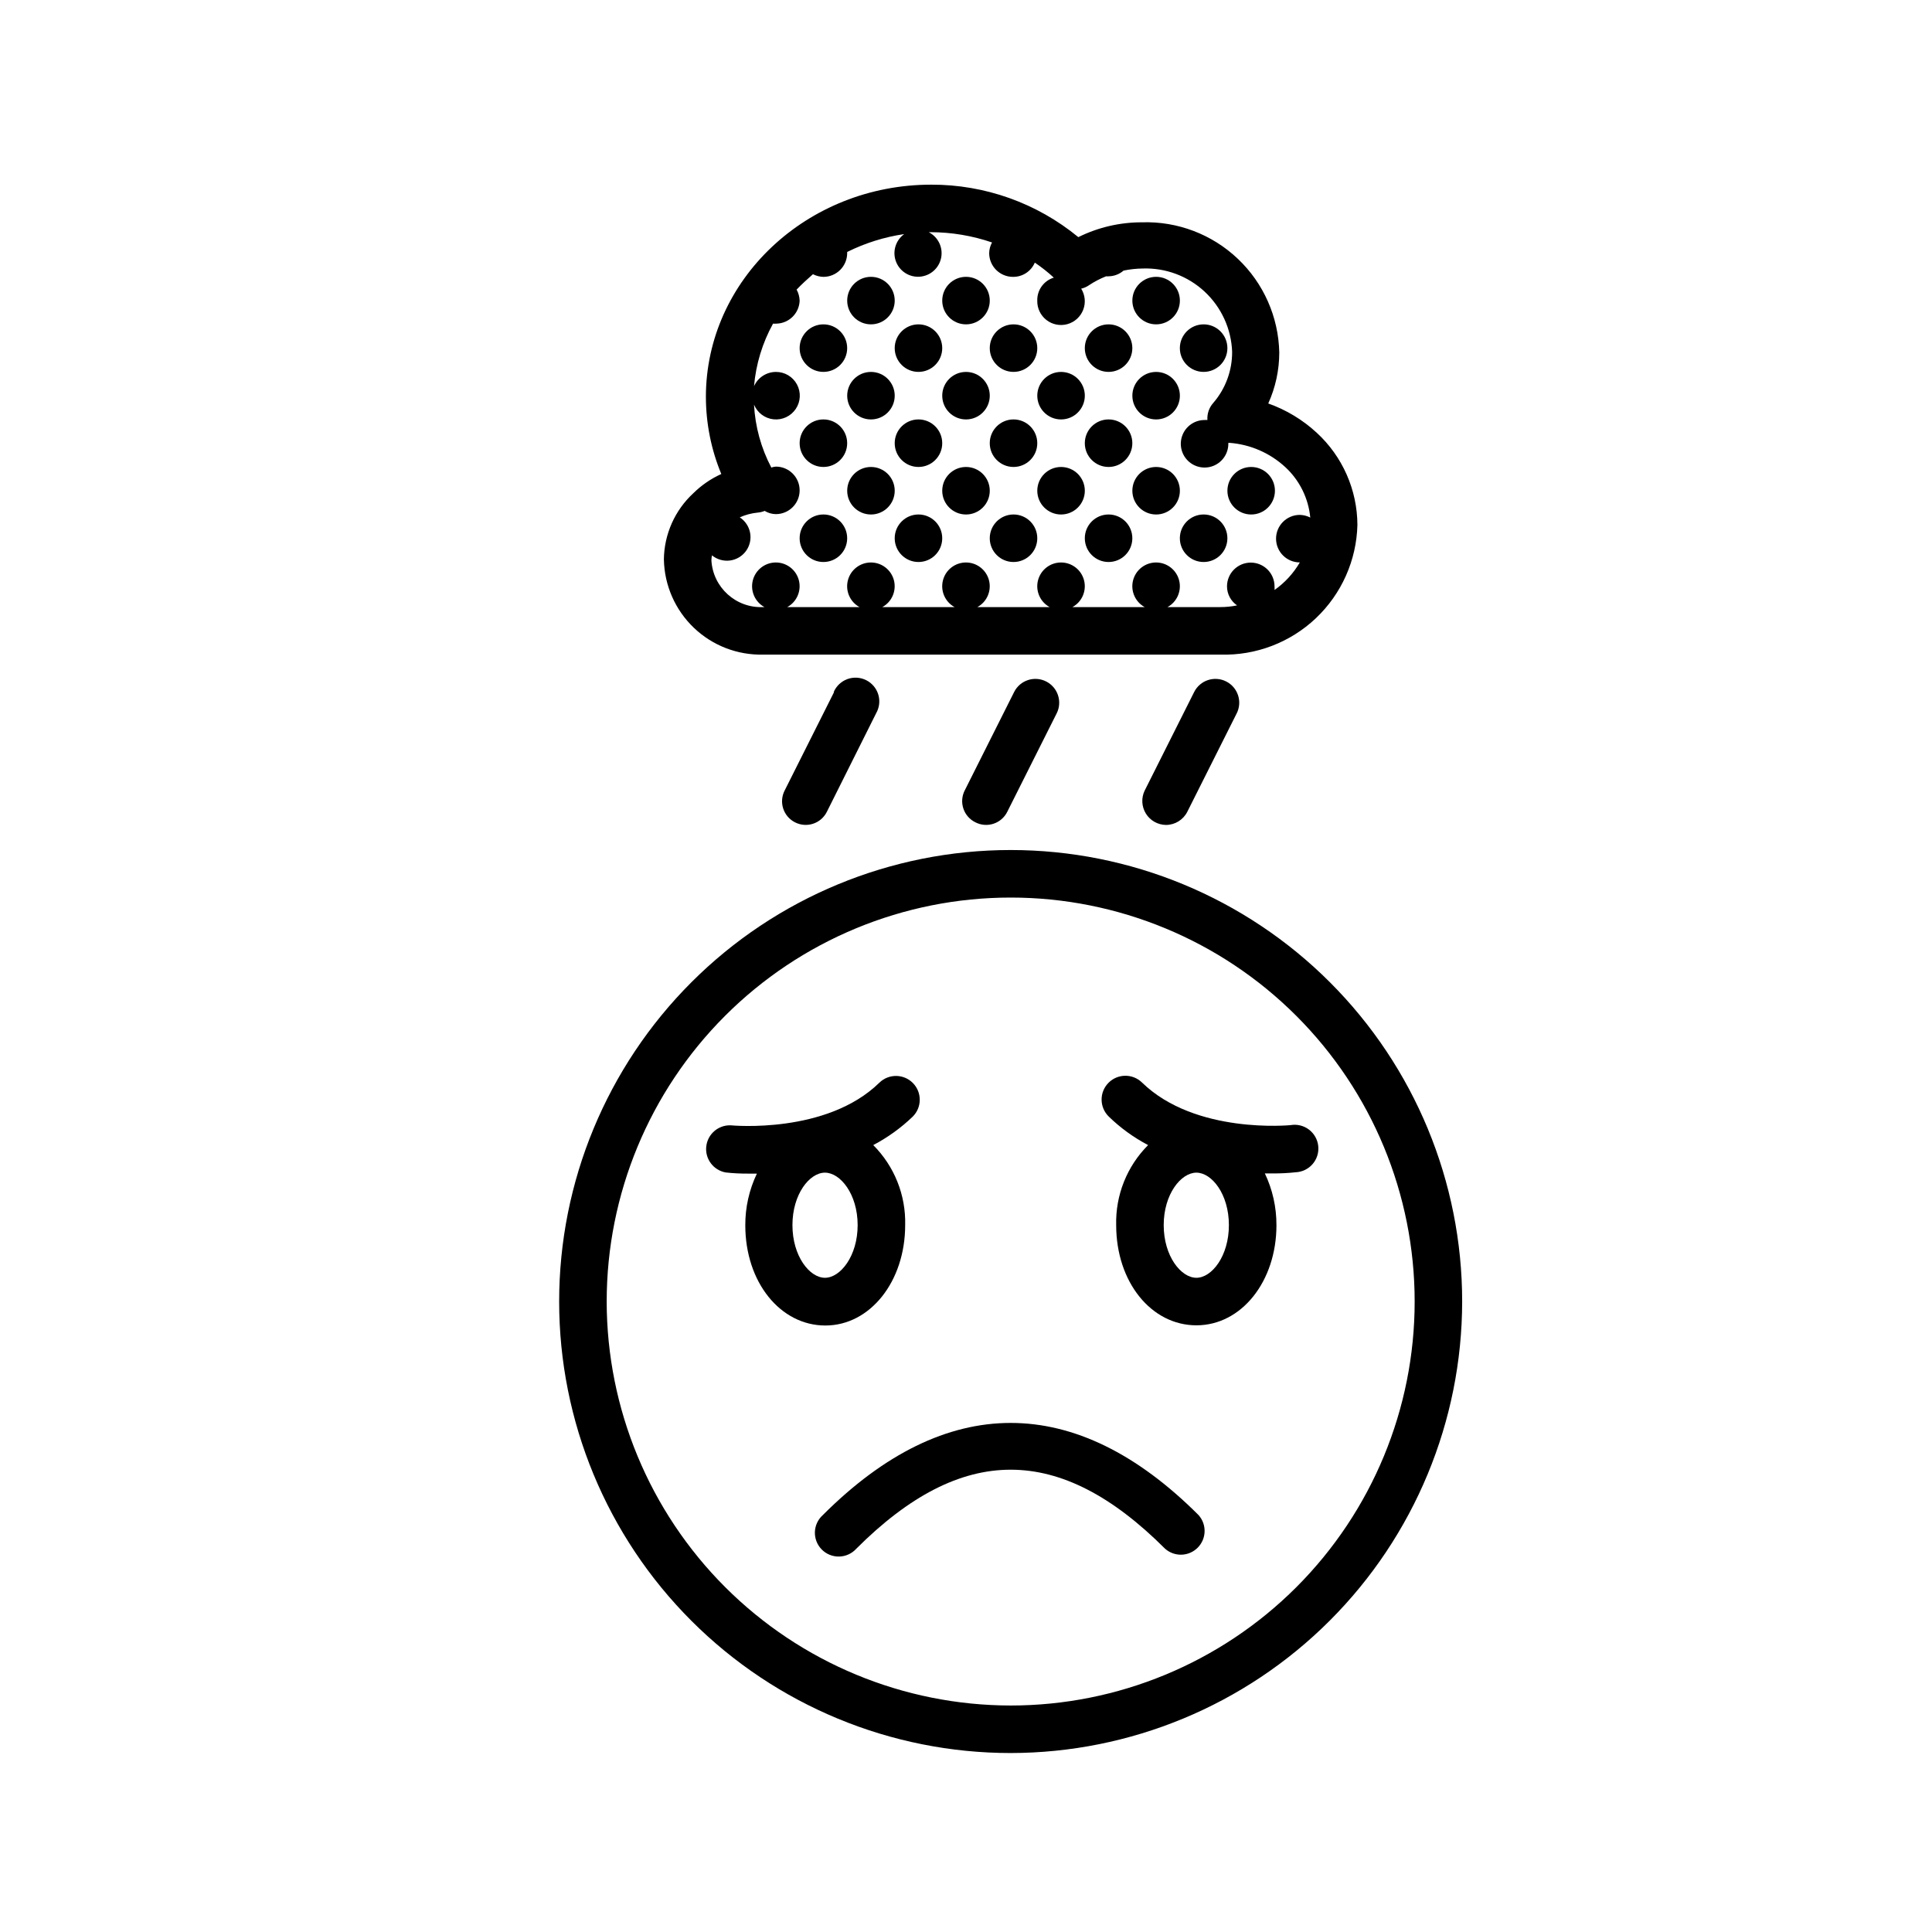 <?xml version="1.0" encoding="UTF-8"?>
<!-- Uploaded to: SVG Repo, www.svgrepo.com, Generator: SVG Repo Mixer Tools -->
<svg fill="#000000" width="800px" height="800px" version="1.1" viewBox="144 144 512 512" xmlns="http://www.w3.org/2000/svg">
 <g>
  <path d="m531.49 488.92c0-31.734-12.605-62.172-35.047-84.609-22.438-22.441-52.871-35.047-84.605-35.047s-62.172 12.605-84.609 35.047c-22.441 22.438-35.047 52.875-35.047 84.609s12.605 62.168 35.047 84.609c22.438 22.438 52.875 35.043 84.609 35.043 31.719-0.039 62.133-12.656 84.562-35.09 22.43-22.43 35.051-52.84 35.09-84.562zm-226.71 0c0-28.395 11.281-55.625 31.359-75.703s47.309-31.355 75.703-31.355c28.391 0 55.625 11.277 75.699 31.355 20.078 20.078 31.359 47.309 31.359 75.703s-11.281 55.625-31.359 75.703c-20.074 20.074-47.309 31.355-75.699 31.355-28.387-0.027-55.602-11.316-75.676-31.387-20.07-20.07-31.359-47.285-31.387-75.672z"/>
  <path d="m452.75 554.42c2.5 2.219 6.297 2.102 8.652-0.27 2.356-2.367 2.449-6.164 0.215-8.648-32.547-32.547-67.008-32.547-99.555 0h0.004c-1.293 1.148-2.059 2.781-2.113 4.512-0.051 1.73 0.609 3.406 1.832 4.633 1.219 1.23 2.891 1.898 4.621 1.855 1.73-0.043 3.367-0.797 4.527-2.082 27.91-27.914 53.906-27.914 81.816 0z"/>
  <path d="m383.88 468.67c0.203-7.93-2.856-15.598-8.461-21.211 3.809-2 7.32-4.527 10.426-7.508 2.492-2.434 2.535-6.426 0.102-8.918-2.434-2.488-6.426-2.535-8.918-0.098-13.957 13.652-38.895 11.336-39.398 11.285-3.301-0.109-6.125 2.352-6.469 5.637-0.344 3.285 1.91 6.277 5.16 6.856 2.043 0.227 4.094 0.324 6.148 0.305h2.113c-2.043 4.277-3.094 8.961-3.07 13.703 0 15.113 9.32 26.551 21.211 26.551 11.887 0 21.156-11.688 21.156-26.602zm-29.875 0c0-8.211 4.535-13.906 8.613-13.906 4.082 0 8.668 5.695 8.668 13.906 0 8.211-4.586 13.957-8.664 13.957-4.082 0-8.617-5.746-8.617-13.957z"/>
  <path d="m448.26 447.46c-5.606 5.613-8.664 13.281-8.461 21.211 0 15.113 9.32 26.551 21.262 26.551s21.211-11.637 21.211-26.551h-0.004c0.02-4.742-1.027-9.426-3.07-13.703h2.016-0.004c2.055 0.02 4.106-0.082 6.148-0.305 1.738-0.074 3.371-0.867 4.508-2.188 1.133-1.32 1.672-3.051 1.48-4.785-0.188-1.73-1.086-3.305-2.477-4.352-1.395-1.047-3.156-1.469-4.871-1.168 0 0-25.191 2.519-39.348-11.285-2.492-2.434-6.484-2.391-8.918 0.102-2.434 2.488-2.391 6.481 0.102 8.914 3.094 3.012 6.606 5.555 10.426 7.559zm12.797 7.305c4.082 0 8.613 5.691 8.613 13.906 0 8.211-4.535 13.957-8.613 13.957-4.082 0-8.664-5.742-8.664-13.957 0-8.211 4.586-13.906 8.664-13.906z"/>
  <path d="m469.27 236.26c0 3.477-2.82 6.297-6.297 6.297-3.481 0-6.301-2.82-6.301-6.297 0-3.481 2.82-6.301 6.301-6.301 3.477 0 6.297 2.82 6.297 6.301"/>
  <path d="m456.68 248.86c0 3.477-2.816 6.297-6.297 6.297-3.477 0-6.297-2.82-6.297-6.297 0-3.477 2.82-6.297 6.297-6.297 3.481 0 6.297 2.82 6.297 6.297"/>
  <path d="m456.68 274.05c0 3.477-2.816 6.297-6.297 6.297-3.477 0-6.297-2.82-6.297-6.297 0-3.481 2.82-6.297 6.297-6.297 3.481 0 6.297 2.816 6.297 6.297"/>
  <path d="m469.27 286.64c0 3.481-2.82 6.297-6.297 6.297-3.481 0-6.301-2.816-6.301-6.297 0-3.477 2.82-6.297 6.301-6.297 3.477 0 6.297 2.82 6.297 6.297"/>
  <path d="m481.87 274.05c0 3.477-2.82 6.297-6.297 6.297-3.477 0-6.297-2.82-6.297-6.297 0-3.481 2.82-6.297 6.297-6.297 3.477 0 6.297 2.816 6.297 6.297"/>
  <path d="m444.08 236.26c0 3.477-2.82 6.297-6.297 6.297-3.481 0-6.297-2.82-6.297-6.297 0-3.481 2.816-6.301 6.297-6.301 3.477 0 6.297 2.82 6.297 6.301"/>
  <path d="m456.68 223.66c0 3.481-2.816 6.297-6.297 6.297-3.477 0-6.297-2.816-6.297-6.297 0-3.477 2.82-6.297 6.297-6.297 3.481 0 6.297 2.82 6.297 6.297"/>
  <path d="m444.08 261.45c0 3.481-2.82 6.301-6.297 6.301-3.481 0-6.297-2.82-6.297-6.301 0-3.477 2.816-6.297 6.297-6.297 3.477 0 6.297 2.82 6.297 6.297"/>
  <path d="m431.49 274.05c0 3.477-2.82 6.297-6.301 6.297-3.477 0-6.297-2.82-6.297-6.297 0-3.481 2.82-6.297 6.297-6.297 3.481 0 6.301 2.816 6.301 6.297"/>
  <path d="m444.08 286.64c0 3.481-2.82 6.297-6.297 6.297-3.481 0-6.297-2.816-6.297-6.297 0-3.477 2.816-6.297 6.297-6.297 3.477 0 6.297 2.82 6.297 6.297"/>
  <path d="m418.89 236.26c0 3.477-2.82 6.297-6.297 6.297s-6.297-2.82-6.297-6.297c0-3.481 2.82-6.301 6.297-6.301s6.297 2.82 6.297 6.301"/>
  <path d="m406.3 248.86c0 3.477-2.82 6.297-6.297 6.297-3.481 0-6.301-2.82-6.301-6.297 0-3.477 2.82-6.297 6.301-6.297 3.477 0 6.297 2.82 6.297 6.297"/>
  <path d="m418.89 261.45c0 3.481-2.82 6.301-6.297 6.301s-6.297-2.82-6.297-6.301c0-3.477 2.82-6.297 6.297-6.297s6.297 2.82 6.297 6.297"/>
  <path d="m406.3 274.05c0 3.477-2.82 6.297-6.297 6.297-3.481 0-6.301-2.82-6.301-6.297 0-3.481 2.82-6.297 6.301-6.297 3.477 0 6.297 2.816 6.297 6.297"/>
  <path d="m431.49 248.86c0 3.477-2.82 6.297-6.301 6.297-3.477 0-6.297-2.82-6.297-6.297 0-3.477 2.82-6.297 6.297-6.297 3.481 0 6.301 2.82 6.301 6.297"/>
  <path d="m418.89 286.64c0 3.481-2.82 6.297-6.297 6.297s-6.297-2.816-6.297-6.297c0-3.477 2.82-6.297 6.297-6.297s6.297 2.82 6.297 6.297"/>
  <path d="m393.7 236.26c0 3.477-2.816 6.297-6.297 6.297-3.477 0-6.297-2.82-6.297-6.297 0-3.481 2.82-6.301 6.297-6.301 3.481 0 6.297 2.82 6.297 6.301"/>
  <path d="m406.3 223.66c0 3.481-2.82 6.297-6.297 6.297-3.481 0-6.301-2.816-6.301-6.297 0-3.477 2.82-6.297 6.301-6.297 3.477 0 6.297 2.82 6.297 6.297"/>
  <path d="m393.7 261.45c0 3.481-2.816 6.301-6.297 6.301-3.477 0-6.297-2.82-6.297-6.301 0-3.477 2.82-6.297 6.297-6.297 3.481 0 6.297 2.82 6.297 6.297"/>
  <path d="m381.11 274.05c0 3.477-2.82 6.297-6.297 6.297-3.481 0-6.297-2.82-6.297-6.297 0-3.481 2.816-6.297 6.297-6.297 3.477 0 6.297 2.816 6.297 6.297"/>
  <path d="m393.7 286.64c0 3.481-2.816 6.297-6.297 6.297-3.477 0-6.297-2.816-6.297-6.297 0-3.477 2.82-6.297 6.297-6.297 3.481 0 6.297 2.82 6.297 6.297"/>
  <path d="m368.51 236.26c0 3.477-2.82 6.297-6.301 6.297-3.477 0-6.297-2.82-6.297-6.297 0-3.481 2.82-6.301 6.297-6.301 3.481 0 6.301 2.82 6.301 6.301"/>
  <path d="m381.11 223.66c0 3.481-2.82 6.297-6.297 6.297-3.481 0-6.297-2.816-6.297-6.297 0-3.477 2.816-6.297 6.297-6.297 3.477 0 6.297 2.82 6.297 6.297"/>
  <path d="m368.51 261.45c0 3.481-2.82 6.301-6.301 6.301-3.477 0-6.297-2.82-6.297-6.301 0-3.477 2.82-6.297 6.297-6.297 3.481 0 6.301 2.82 6.301 6.297"/>
  <path d="m381.11 248.86c0 3.477-2.82 6.297-6.297 6.297-3.481 0-6.297-2.82-6.297-6.297 0-3.477 2.816-6.297 6.297-6.297 3.477 0 6.297 2.82 6.297 6.297"/>
  <path d="m368.51 286.64c0 3.481-2.82 6.297-6.301 6.297-3.477 0-6.297-2.816-6.297-6.297 0-3.477 2.82-6.297 6.297-6.297 3.481 0 6.301 2.82 6.301 6.297"/>
  <path d="m319.94 292.29c0.133 6.832 2.984 13.332 7.918 18.059s11.551 7.293 18.383 7.129h121.21c9.371 0.273 18.465-3.199 25.273-9.645 6.805-6.449 10.766-15.34 11.004-24.715-0.035-9.289-3.941-18.145-10.781-24.434-3.711-3.434-8.082-6.074-12.848-7.758 1.922-4.242 2.918-8.844 2.922-13.504-0.199-9.414-4.152-18.363-10.988-24.844-6.832-6.484-15.973-9.965-25.387-9.664-5.856-0.012-11.633 1.332-16.879 3.93-10.984-9.031-24.773-13.949-38.996-13.906-32.898 0-59.703 25.191-59.703 56.277l0.004-0.004c0.012 7.004 1.395 13.938 4.082 20.406-2.731 1.234-5.219 2.938-7.359 5.039-4.941 4.539-7.789 10.922-7.859 17.633zm12.746-1.109h0.004c1.328 1.086 3.043 1.578 4.746 1.363 1.703-0.219 3.242-1.129 4.254-2.516 1.012-1.387 1.41-3.129 1.098-4.816s-1.305-3.172-2.742-4.109c1.496-0.672 3.098-1.098 4.734-1.258 0.641-0.051 1.27-0.203 1.863-0.453 0.895 0.547 1.922 0.844 2.973 0.855 3.477 0 6.297-2.82 6.297-6.297 0-3.477-2.82-6.297-6.297-6.297-0.41 0.031-0.82 0.113-1.207 0.25-2.719-5.16-4.281-10.852-4.586-16.676 0.875 2.16 2.875 3.66 5.195 3.898 2.316 0.238 4.578-0.828 5.875-2.766s1.414-4.434 0.309-6.484c-1.105-2.055-3.254-3.328-5.586-3.312-2.504 0.016-4.769 1.492-5.793 3.777 0.504-5.816 2.219-11.461 5.039-16.574 0.316 0.023 0.637 0.023 0.957 0 3.32-0.105 5.988-2.773 6.094-6.098-0.035-1.023-0.309-2.023-0.805-2.922 1.359-1.41 2.82-2.769 4.332-4.082v0.004c0.859 0.438 1.805 0.68 2.769 0.703 1.672 0 3.273-0.664 4.453-1.844 1.184-1.18 1.848-2.785 1.848-4.453v-0.301c4.754-2.367 9.855-3.965 15.113-4.738-2.266 1.641-3.168 4.59-2.203 7.215 0.965 2.629 3.559 4.293 6.348 4.074 2.789-0.215 5.094-2.258 5.644-5.004 0.547-2.742-0.797-5.516-3.289-6.789h0.504c5.535 0.008 11.035 0.926 16.273 2.723-0.48 0.863-0.738 1.832-0.758 2.82 0 1.668 0.664 3.273 1.844 4.453 1.184 1.18 2.785 1.844 4.453 1.844 2.519 0.035 4.812-1.457 5.797-3.777 1.773 1.199 3.461 2.527 5.035 3.981-2.664 0.812-4.457 3.309-4.383 6.094-0.051 1.992 0.844 3.887 2.41 5.117 1.566 1.23 3.621 1.645 5.543 1.121 1.922-0.523 3.481-1.926 4.207-3.781 0.727-1.852 0.531-3.941-0.52-5.629 0.738-0.164 1.441-0.473 2.062-0.906 1.426-0.949 2.945-1.742 4.535-2.371 0.219 0.031 0.438 0.031 0.656 0 1.461-0.016 2.871-0.551 3.981-1.512 1.656-0.344 3.344-0.531 5.035-0.551 6.074-0.219 11.984 1.984 16.434 6.121 4.449 4.137 7.074 9.871 7.297 15.945 0.031 4.996-1.762 9.832-5.039 13.602-1.082 1.234-1.625 2.848-1.512 4.484-0.25-0.023-0.504-0.023-0.754 0-2.547 0-4.844 1.535-5.816 3.887-0.977 2.356-0.438 5.062 1.363 6.863 1.801 1.801 4.512 2.34 6.863 1.367 2.352-0.977 3.887-3.273 3.887-5.82v-0.25h0.305c5.523 0.414 10.742 2.688 14.809 6.449 3.766 3.488 6.113 8.238 6.602 13.348-0.859-0.438-1.805-0.68-2.769-0.703-3.481 0-6.301 2.82-6.301 6.297 0 3.477 2.82 6.297 6.301 6.297-1.684 2.891-3.969 5.383-6.703 7.305 0.023-0.316 0.023-0.637 0-0.957 0-3.477-2.82-6.297-6.297-6.297s-6.297 2.82-6.297 6.297c0 2.019 1 3.906 2.668 5.039-1.473 0.305-2.977 0.457-4.481 0.453h-13.957c2.523-1.379 3.793-4.297 3.078-7.086-0.711-2.785-3.223-4.734-6.102-4.734-2.875 0-5.387 1.949-6.102 4.734-0.711 2.789 0.555 5.707 3.078 7.086h-19.145c2.523-1.379 3.793-4.297 3.078-7.086-0.711-2.785-3.223-4.734-6.102-4.734-2.875 0-5.387 1.949-6.102 4.734-0.711 2.789 0.555 5.707 3.082 7.086h-19.148c2.527-1.379 3.793-4.297 3.082-7.086-0.715-2.785-3.227-4.734-6.102-4.734-2.879 0-5.391 1.949-6.102 4.734-0.715 2.789 0.555 5.707 3.078 7.086h-19.145c2.523-1.379 3.789-4.297 3.078-7.086-0.715-2.785-3.227-4.734-6.102-4.734-2.879 0-5.391 1.949-6.102 4.734-0.715 2.789 0.555 5.707 3.078 7.086h-19.145c2.523-1.379 3.789-4.297 3.078-7.086-0.711-2.785-3.223-4.734-6.102-4.734-2.875 0-5.387 1.949-6.102 4.734-0.711 2.789 0.555 5.707 3.078 7.086h-0.352c-7.191 0.316-13.297-5.207-13.703-12.395 0.012-0.438 0.062-0.879 0.152-1.309z"/>
  <path d="m365.04 327.4-13.098 26.098h-0.004c-0.754 1.477-0.895 3.195-0.383 4.773s1.629 2.887 3.106 3.641c1.488 0.77 3.219 0.91 4.812 0.387 1.59-0.52 2.906-1.656 3.652-3.156l13.047-26.098c0.871-1.504 1.086-3.297 0.59-4.961-0.496-1.664-1.66-3.047-3.211-3.828-1.551-0.777-3.356-0.883-4.984-0.289-1.633 0.598-2.945 1.84-3.629 3.434z"/>
  <path d="m412.75 327.4-13.098 26.098h-0.004c-0.746 1.488-0.871 3.215-0.34 4.797 0.527 1.578 1.668 2.883 3.164 3.617 1.484 0.77 3.219 0.91 4.812 0.387 1.59-0.52 2.906-1.656 3.648-3.156l13.098-26.098h0.004c1.559-3.117 0.293-6.906-2.824-8.465-3.113-1.559-6.902-0.297-8.461 2.82z"/>
  <path d="m460.46 327.4-13.098 26.098h-0.004c-0.949 1.957-0.828 4.262 0.312 6.113 1.145 1.848 3.156 2.984 5.332 3.008 2.383-0.008 4.562-1.352 5.641-3.477l13.098-26.098h0.004c1.559-3.117 0.293-6.906-2.824-8.465-3.113-1.559-6.902-0.297-8.461 2.82z"/>
 </g>
</svg>